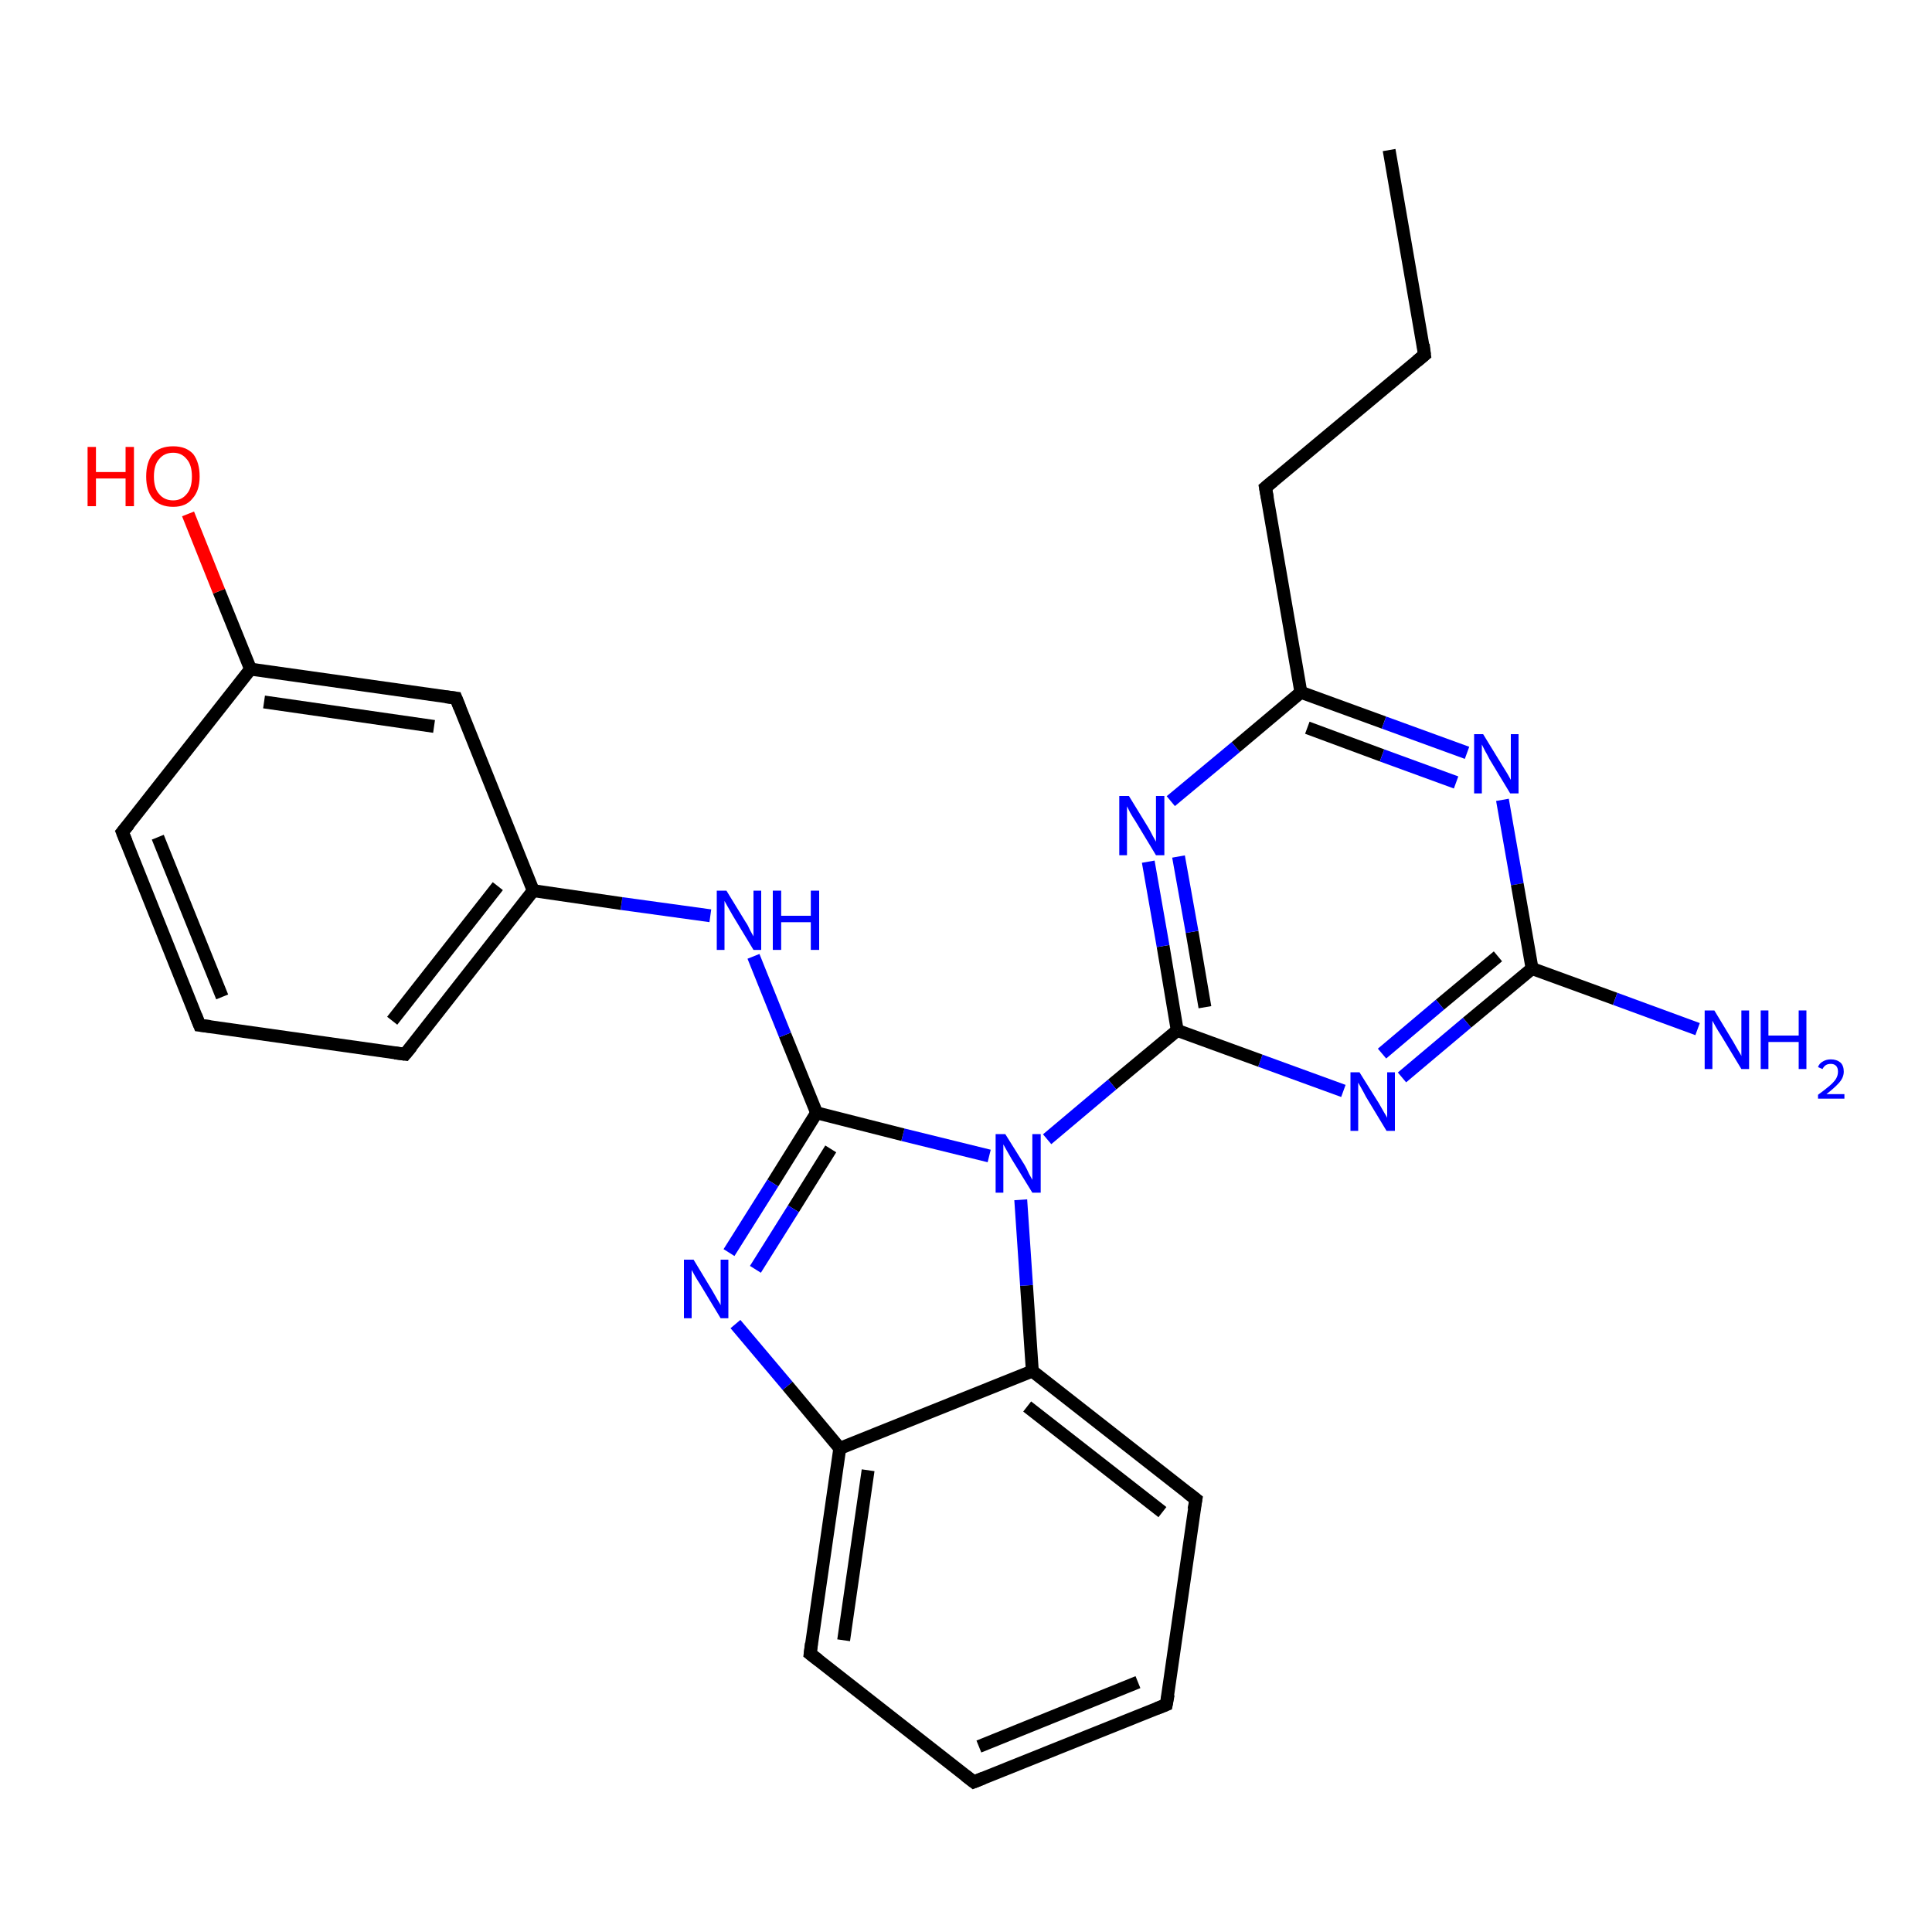 <?xml version='1.0' encoding='iso-8859-1'?>
<svg version='1.1' baseProfile='full'
              xmlns='http://www.w3.org/2000/svg'
                      xmlns:rdkit='http://www.rdkit.org/xml'
                      xmlns:xlink='http://www.w3.org/1999/xlink'
                  xml:space='preserve'
width='300px' height='300px' viewBox='0 0 300 300'>
<!-- END OF HEADER -->
<rect style='opacity:1.0;fill:#FFFFFF;stroke:none' width='300.0' height='300.0' x='0.0' y='0.0'> </rect>
<path class='bond-0 atom-0 atom-1' d='M 215.7,23.3 L 221.2,55.1' style='fill:none;fill-rule:evenodd;stroke:#000000;stroke-width:2.0px;stroke-linecap:butt;stroke-linejoin:miter;stroke-opacity:1' />
<path class='bond-1 atom-1 atom-2' d='M 221.2,55.1 L 196.5,75.7' style='fill:none;fill-rule:evenodd;stroke:#000000;stroke-width:2.0px;stroke-linecap:butt;stroke-linejoin:miter;stroke-opacity:1' />
<path class='bond-2 atom-2 atom-3' d='M 196.5,75.7 L 202.0,107.5' style='fill:none;fill-rule:evenodd;stroke:#000000;stroke-width:2.0px;stroke-linecap:butt;stroke-linejoin:miter;stroke-opacity:1' />
<path class='bond-3 atom-3 atom-4' d='M 202.0,107.5 L 214.9,112.2' style='fill:none;fill-rule:evenodd;stroke:#000000;stroke-width:2.0px;stroke-linecap:butt;stroke-linejoin:miter;stroke-opacity:1' />
<path class='bond-3 atom-3 atom-4' d='M 214.9,112.2 L 227.8,116.9' style='fill:none;fill-rule:evenodd;stroke:#0000FF;stroke-width:2.0px;stroke-linecap:butt;stroke-linejoin:miter;stroke-opacity:1' />
<path class='bond-3 atom-3 atom-4' d='M 203.0,113.0 L 214.6,117.3' style='fill:none;fill-rule:evenodd;stroke:#000000;stroke-width:2.0px;stroke-linecap:butt;stroke-linejoin:miter;stroke-opacity:1' />
<path class='bond-3 atom-3 atom-4' d='M 214.6,117.3 L 226.1,121.5' style='fill:none;fill-rule:evenodd;stroke:#0000FF;stroke-width:2.0px;stroke-linecap:butt;stroke-linejoin:miter;stroke-opacity:1' />
<path class='bond-4 atom-4 atom-5' d='M 233.3,124.2 L 235.6,137.3' style='fill:none;fill-rule:evenodd;stroke:#0000FF;stroke-width:2.0px;stroke-linecap:butt;stroke-linejoin:miter;stroke-opacity:1' />
<path class='bond-4 atom-4 atom-5' d='M 235.6,137.3 L 237.9,150.4' style='fill:none;fill-rule:evenodd;stroke:#000000;stroke-width:2.0px;stroke-linecap:butt;stroke-linejoin:miter;stroke-opacity:1' />
<path class='bond-5 atom-5 atom-6' d='M 237.9,150.4 L 250.8,155.1' style='fill:none;fill-rule:evenodd;stroke:#000000;stroke-width:2.0px;stroke-linecap:butt;stroke-linejoin:miter;stroke-opacity:1' />
<path class='bond-5 atom-5 atom-6' d='M 250.8,155.1 L 263.6,159.8' style='fill:none;fill-rule:evenodd;stroke:#0000FF;stroke-width:2.0px;stroke-linecap:butt;stroke-linejoin:miter;stroke-opacity:1' />
<path class='bond-6 atom-5 atom-7' d='M 237.9,150.4 L 227.8,158.8' style='fill:none;fill-rule:evenodd;stroke:#000000;stroke-width:2.0px;stroke-linecap:butt;stroke-linejoin:miter;stroke-opacity:1' />
<path class='bond-6 atom-5 atom-7' d='M 227.8,158.8 L 217.7,167.3' style='fill:none;fill-rule:evenodd;stroke:#0000FF;stroke-width:2.0px;stroke-linecap:butt;stroke-linejoin:miter;stroke-opacity:1' />
<path class='bond-6 atom-5 atom-7' d='M 232.6,148.5 L 223.6,156.0' style='fill:none;fill-rule:evenodd;stroke:#000000;stroke-width:2.0px;stroke-linecap:butt;stroke-linejoin:miter;stroke-opacity:1' />
<path class='bond-6 atom-5 atom-7' d='M 223.6,156.0 L 214.6,163.6' style='fill:none;fill-rule:evenodd;stroke:#0000FF;stroke-width:2.0px;stroke-linecap:butt;stroke-linejoin:miter;stroke-opacity:1' />
<path class='bond-7 atom-7 atom-8' d='M 208.6,169.4 L 195.7,164.7' style='fill:none;fill-rule:evenodd;stroke:#0000FF;stroke-width:2.0px;stroke-linecap:butt;stroke-linejoin:miter;stroke-opacity:1' />
<path class='bond-7 atom-7 atom-8' d='M 195.7,164.7 L 182.8,160.0' style='fill:none;fill-rule:evenodd;stroke:#000000;stroke-width:2.0px;stroke-linecap:butt;stroke-linejoin:miter;stroke-opacity:1' />
<path class='bond-8 atom-8 atom-9' d='M 182.8,160.0 L 180.6,146.9' style='fill:none;fill-rule:evenodd;stroke:#000000;stroke-width:2.0px;stroke-linecap:butt;stroke-linejoin:miter;stroke-opacity:1' />
<path class='bond-8 atom-8 atom-9' d='M 180.6,146.9 L 178.3,133.8' style='fill:none;fill-rule:evenodd;stroke:#0000FF;stroke-width:2.0px;stroke-linecap:butt;stroke-linejoin:miter;stroke-opacity:1' />
<path class='bond-8 atom-8 atom-9' d='M 187.1,156.4 L 185.1,144.7' style='fill:none;fill-rule:evenodd;stroke:#000000;stroke-width:2.0px;stroke-linecap:butt;stroke-linejoin:miter;stroke-opacity:1' />
<path class='bond-8 atom-8 atom-9' d='M 185.1,144.7 L 183.0,133.0' style='fill:none;fill-rule:evenodd;stroke:#0000FF;stroke-width:2.0px;stroke-linecap:butt;stroke-linejoin:miter;stroke-opacity:1' />
<path class='bond-9 atom-8 atom-10' d='M 182.8,160.0 L 172.7,168.4' style='fill:none;fill-rule:evenodd;stroke:#000000;stroke-width:2.0px;stroke-linecap:butt;stroke-linejoin:miter;stroke-opacity:1' />
<path class='bond-9 atom-8 atom-10' d='M 172.7,168.4 L 162.6,176.9' style='fill:none;fill-rule:evenodd;stroke:#0000FF;stroke-width:2.0px;stroke-linecap:butt;stroke-linejoin:miter;stroke-opacity:1' />
<path class='bond-10 atom-10 atom-11' d='M 153.6,179.5 L 140.2,176.2' style='fill:none;fill-rule:evenodd;stroke:#0000FF;stroke-width:2.0px;stroke-linecap:butt;stroke-linejoin:miter;stroke-opacity:1' />
<path class='bond-10 atom-10 atom-11' d='M 140.2,176.2 L 126.8,172.8' style='fill:none;fill-rule:evenodd;stroke:#000000;stroke-width:2.0px;stroke-linecap:butt;stroke-linejoin:miter;stroke-opacity:1' />
<path class='bond-11 atom-11 atom-12' d='M 126.8,172.8 L 121.9,160.7' style='fill:none;fill-rule:evenodd;stroke:#000000;stroke-width:2.0px;stroke-linecap:butt;stroke-linejoin:miter;stroke-opacity:1' />
<path class='bond-11 atom-11 atom-12' d='M 121.9,160.7 L 117.0,148.5' style='fill:none;fill-rule:evenodd;stroke:#0000FF;stroke-width:2.0px;stroke-linecap:butt;stroke-linejoin:miter;stroke-opacity:1' />
<path class='bond-12 atom-12 atom-13' d='M 110.3,142.2 L 96.5,140.3' style='fill:none;fill-rule:evenodd;stroke:#0000FF;stroke-width:2.0px;stroke-linecap:butt;stroke-linejoin:miter;stroke-opacity:1' />
<path class='bond-12 atom-12 atom-13' d='M 96.5,140.3 L 82.8,138.3' style='fill:none;fill-rule:evenodd;stroke:#000000;stroke-width:2.0px;stroke-linecap:butt;stroke-linejoin:miter;stroke-opacity:1' />
<path class='bond-13 atom-13 atom-14' d='M 82.8,138.3 L 62.9,163.7' style='fill:none;fill-rule:evenodd;stroke:#000000;stroke-width:2.0px;stroke-linecap:butt;stroke-linejoin:miter;stroke-opacity:1' />
<path class='bond-13 atom-13 atom-14' d='M 77.3,137.6 L 60.9,158.5' style='fill:none;fill-rule:evenodd;stroke:#000000;stroke-width:2.0px;stroke-linecap:butt;stroke-linejoin:miter;stroke-opacity:1' />
<path class='bond-14 atom-14 atom-15' d='M 62.9,163.7 L 31.0,159.2' style='fill:none;fill-rule:evenodd;stroke:#000000;stroke-width:2.0px;stroke-linecap:butt;stroke-linejoin:miter;stroke-opacity:1' />
<path class='bond-15 atom-15 atom-16' d='M 31.0,159.2 L 19.0,129.2' style='fill:none;fill-rule:evenodd;stroke:#000000;stroke-width:2.0px;stroke-linecap:butt;stroke-linejoin:miter;stroke-opacity:1' />
<path class='bond-15 atom-15 atom-16' d='M 34.5,154.8 L 24.5,130.0' style='fill:none;fill-rule:evenodd;stroke:#000000;stroke-width:2.0px;stroke-linecap:butt;stroke-linejoin:miter;stroke-opacity:1' />
<path class='bond-16 atom-16 atom-17' d='M 19.0,129.2 L 38.9,103.9' style='fill:none;fill-rule:evenodd;stroke:#000000;stroke-width:2.0px;stroke-linecap:butt;stroke-linejoin:miter;stroke-opacity:1' />
<path class='bond-17 atom-17 atom-18' d='M 38.9,103.9 L 34.0,91.8' style='fill:none;fill-rule:evenodd;stroke:#000000;stroke-width:2.0px;stroke-linecap:butt;stroke-linejoin:miter;stroke-opacity:1' />
<path class='bond-17 atom-17 atom-18' d='M 34.0,91.8 L 29.2,79.8' style='fill:none;fill-rule:evenodd;stroke:#FF0000;stroke-width:2.0px;stroke-linecap:butt;stroke-linejoin:miter;stroke-opacity:1' />
<path class='bond-18 atom-17 atom-19' d='M 38.9,103.9 L 70.8,108.4' style='fill:none;fill-rule:evenodd;stroke:#000000;stroke-width:2.0px;stroke-linecap:butt;stroke-linejoin:miter;stroke-opacity:1' />
<path class='bond-18 atom-17 atom-19' d='M 41.0,109.0 L 67.4,112.8' style='fill:none;fill-rule:evenodd;stroke:#000000;stroke-width:2.0px;stroke-linecap:butt;stroke-linejoin:miter;stroke-opacity:1' />
<path class='bond-19 atom-11 atom-20' d='M 126.8,172.8 L 120.0,183.7' style='fill:none;fill-rule:evenodd;stroke:#000000;stroke-width:2.0px;stroke-linecap:butt;stroke-linejoin:miter;stroke-opacity:1' />
<path class='bond-19 atom-11 atom-20' d='M 120.0,183.7 L 113.2,194.5' style='fill:none;fill-rule:evenodd;stroke:#0000FF;stroke-width:2.0px;stroke-linecap:butt;stroke-linejoin:miter;stroke-opacity:1' />
<path class='bond-19 atom-11 atom-20' d='M 129.0,178.4 L 123.2,187.7' style='fill:none;fill-rule:evenodd;stroke:#000000;stroke-width:2.0px;stroke-linecap:butt;stroke-linejoin:miter;stroke-opacity:1' />
<path class='bond-19 atom-11 atom-20' d='M 123.2,187.7 L 117.3,197.1' style='fill:none;fill-rule:evenodd;stroke:#0000FF;stroke-width:2.0px;stroke-linecap:butt;stroke-linejoin:miter;stroke-opacity:1' />
<path class='bond-20 atom-20 atom-21' d='M 114.2,205.6 L 122.3,215.2' style='fill:none;fill-rule:evenodd;stroke:#0000FF;stroke-width:2.0px;stroke-linecap:butt;stroke-linejoin:miter;stroke-opacity:1' />
<path class='bond-20 atom-20 atom-21' d='M 122.3,215.2 L 130.4,224.9' style='fill:none;fill-rule:evenodd;stroke:#000000;stroke-width:2.0px;stroke-linecap:butt;stroke-linejoin:miter;stroke-opacity:1' />
<path class='bond-21 atom-21 atom-22' d='M 130.4,224.9 L 125.8,256.8' style='fill:none;fill-rule:evenodd;stroke:#000000;stroke-width:2.0px;stroke-linecap:butt;stroke-linejoin:miter;stroke-opacity:1' />
<path class='bond-21 atom-21 atom-22' d='M 134.8,228.3 L 131.0,254.7' style='fill:none;fill-rule:evenodd;stroke:#000000;stroke-width:2.0px;stroke-linecap:butt;stroke-linejoin:miter;stroke-opacity:1' />
<path class='bond-22 atom-22 atom-23' d='M 125.8,256.8 L 151.2,276.7' style='fill:none;fill-rule:evenodd;stroke:#000000;stroke-width:2.0px;stroke-linecap:butt;stroke-linejoin:miter;stroke-opacity:1' />
<path class='bond-23 atom-23 atom-24' d='M 151.2,276.7 L 181.1,264.7' style='fill:none;fill-rule:evenodd;stroke:#000000;stroke-width:2.0px;stroke-linecap:butt;stroke-linejoin:miter;stroke-opacity:1' />
<path class='bond-23 atom-23 atom-24' d='M 152.0,271.2 L 176.7,261.2' style='fill:none;fill-rule:evenodd;stroke:#000000;stroke-width:2.0px;stroke-linecap:butt;stroke-linejoin:miter;stroke-opacity:1' />
<path class='bond-24 atom-24 atom-25' d='M 181.1,264.7 L 185.7,232.8' style='fill:none;fill-rule:evenodd;stroke:#000000;stroke-width:2.0px;stroke-linecap:butt;stroke-linejoin:miter;stroke-opacity:1' />
<path class='bond-25 atom-25 atom-26' d='M 185.7,232.8 L 160.3,212.9' style='fill:none;fill-rule:evenodd;stroke:#000000;stroke-width:2.0px;stroke-linecap:butt;stroke-linejoin:miter;stroke-opacity:1' />
<path class='bond-25 atom-25 atom-26' d='M 180.5,234.8 L 159.5,218.4' style='fill:none;fill-rule:evenodd;stroke:#000000;stroke-width:2.0px;stroke-linecap:butt;stroke-linejoin:miter;stroke-opacity:1' />
<path class='bond-26 atom-9 atom-3' d='M 181.8,124.4 L 191.9,116.0' style='fill:none;fill-rule:evenodd;stroke:#0000FF;stroke-width:2.0px;stroke-linecap:butt;stroke-linejoin:miter;stroke-opacity:1' />
<path class='bond-26 atom-9 atom-3' d='M 191.9,116.0 L 202.0,107.5' style='fill:none;fill-rule:evenodd;stroke:#000000;stroke-width:2.0px;stroke-linecap:butt;stroke-linejoin:miter;stroke-opacity:1' />
<path class='bond-27 atom-26 atom-10' d='M 160.3,212.9 L 159.4,199.6' style='fill:none;fill-rule:evenodd;stroke:#000000;stroke-width:2.0px;stroke-linecap:butt;stroke-linejoin:miter;stroke-opacity:1' />
<path class='bond-27 atom-26 atom-10' d='M 159.4,199.6 L 158.5,186.3' style='fill:none;fill-rule:evenodd;stroke:#0000FF;stroke-width:2.0px;stroke-linecap:butt;stroke-linejoin:miter;stroke-opacity:1' />
<path class='bond-28 atom-19 atom-13' d='M 70.8,108.4 L 82.8,138.3' style='fill:none;fill-rule:evenodd;stroke:#000000;stroke-width:2.0px;stroke-linecap:butt;stroke-linejoin:miter;stroke-opacity:1' />
<path class='bond-29 atom-26 atom-21' d='M 160.3,212.9 L 130.4,224.9' style='fill:none;fill-rule:evenodd;stroke:#000000;stroke-width:2.0px;stroke-linecap:butt;stroke-linejoin:miter;stroke-opacity:1' />
<path d='M 221.0,53.5 L 221.2,55.1 L 220.0,56.1' style='fill:none;stroke:#000000;stroke-width:2.0px;stroke-linecap:butt;stroke-linejoin:miter;stroke-opacity:1;' />
<path d='M 197.7,74.7 L 196.5,75.7 L 196.8,77.3' style='fill:none;stroke:#000000;stroke-width:2.0px;stroke-linecap:butt;stroke-linejoin:miter;stroke-opacity:1;' />
<path d='M 63.9,162.5 L 62.9,163.7 L 61.3,163.5' style='fill:none;stroke:#000000;stroke-width:2.0px;stroke-linecap:butt;stroke-linejoin:miter;stroke-opacity:1;' />
<path d='M 32.6,159.4 L 31.0,159.2 L 30.4,157.7' style='fill:none;stroke:#000000;stroke-width:2.0px;stroke-linecap:butt;stroke-linejoin:miter;stroke-opacity:1;' />
<path d='M 19.6,130.7 L 19.0,129.2 L 20.0,128.0' style='fill:none;stroke:#000000;stroke-width:2.0px;stroke-linecap:butt;stroke-linejoin:miter;stroke-opacity:1;' />
<path d='M 69.2,108.2 L 70.8,108.4 L 71.4,109.9' style='fill:none;stroke:#000000;stroke-width:2.0px;stroke-linecap:butt;stroke-linejoin:miter;stroke-opacity:1;' />
<path d='M 126.0,255.2 L 125.8,256.8 L 127.1,257.8' style='fill:none;stroke:#000000;stroke-width:2.0px;stroke-linecap:butt;stroke-linejoin:miter;stroke-opacity:1;' />
<path d='M 149.9,275.7 L 151.2,276.7 L 152.7,276.1' style='fill:none;stroke:#000000;stroke-width:2.0px;stroke-linecap:butt;stroke-linejoin:miter;stroke-opacity:1;' />
<path d='M 179.6,265.3 L 181.1,264.7 L 181.4,263.1' style='fill:none;stroke:#000000;stroke-width:2.0px;stroke-linecap:butt;stroke-linejoin:miter;stroke-opacity:1;' />
<path d='M 185.4,234.4 L 185.7,232.8 L 184.4,231.8' style='fill:none;stroke:#000000;stroke-width:2.0px;stroke-linecap:butt;stroke-linejoin:miter;stroke-opacity:1;' />
<path class='atom-4' d='M 230.3 114.0
L 233.3 118.9
Q 233.6 119.4, 234.1 120.2
Q 234.6 121.1, 234.6 121.1
L 234.6 114.0
L 235.8 114.0
L 235.8 123.2
L 234.5 123.2
L 231.3 117.9
Q 231.0 117.3, 230.6 116.6
Q 230.2 115.8, 230.1 115.6
L 230.1 123.2
L 228.9 123.2
L 228.9 114.0
L 230.3 114.0
' fill='#0000FF'/>
<path class='atom-6' d='M 266.2 156.9
L 269.1 161.7
Q 269.4 162.2, 269.9 163.1
Q 270.4 163.9, 270.4 164.0
L 270.4 156.9
L 271.6 156.9
L 271.6 166.0
L 270.4 166.0
L 267.2 160.7
Q 266.8 160.1, 266.4 159.4
Q 266.0 158.7, 265.9 158.5
L 265.9 166.0
L 264.7 166.0
L 264.7 156.9
L 266.2 156.9
' fill='#0000FF'/>
<path class='atom-6' d='M 273.4 156.9
L 274.6 156.9
L 274.6 160.8
L 279.3 160.8
L 279.3 156.9
L 280.5 156.9
L 280.5 166.0
L 279.3 166.0
L 279.3 161.8
L 274.6 161.8
L 274.6 166.0
L 273.4 166.0
L 273.4 156.9
' fill='#0000FF'/>
<path class='atom-6' d='M 282.3 165.7
Q 282.5 165.1, 283.1 164.8
Q 283.6 164.5, 284.3 164.5
Q 285.2 164.5, 285.8 165.0
Q 286.3 165.5, 286.3 166.4
Q 286.3 167.3, 285.6 168.1
Q 284.9 168.9, 283.6 169.9
L 286.4 169.9
L 286.4 170.6
L 282.3 170.6
L 282.3 170.0
Q 283.4 169.2, 284.1 168.6
Q 284.8 168.0, 285.1 167.5
Q 285.4 167.0, 285.4 166.4
Q 285.4 165.8, 285.1 165.5
Q 284.8 165.2, 284.3 165.2
Q 283.8 165.2, 283.5 165.4
Q 283.2 165.6, 283.0 166.0
L 282.3 165.7
' fill='#0000FF'/>
<path class='atom-7' d='M 211.1 166.5
L 214.1 171.3
Q 214.4 171.8, 214.9 172.7
Q 215.4 173.5, 215.4 173.6
L 215.4 166.5
L 216.6 166.5
L 216.6 175.6
L 215.3 175.6
L 212.1 170.3
Q 211.8 169.7, 211.4 169.0
Q 211.0 168.3, 210.9 168.1
L 210.9 175.6
L 209.7 175.6
L 209.7 166.5
L 211.1 166.5
' fill='#0000FF'/>
<path class='atom-9' d='M 175.3 123.6
L 178.3 128.5
Q 178.6 129.0, 179.0 129.8
Q 179.5 130.7, 179.5 130.7
L 179.5 123.6
L 180.8 123.6
L 180.8 132.8
L 179.5 132.8
L 176.3 127.5
Q 175.9 126.9, 175.5 126.2
Q 175.1 125.4, 175.0 125.2
L 175.0 132.8
L 173.8 132.8
L 173.8 123.6
L 175.3 123.6
' fill='#0000FF'/>
<path class='atom-10' d='M 156.1 176.1
L 159.1 180.9
Q 159.4 181.4, 159.8 182.3
Q 160.3 183.2, 160.3 183.2
L 160.3 176.1
L 161.6 176.1
L 161.6 185.2
L 160.3 185.2
L 157.1 180.0
Q 156.7 179.3, 156.3 178.6
Q 155.9 177.9, 155.8 177.7
L 155.8 185.2
L 154.6 185.2
L 154.6 176.1
L 156.1 176.1
' fill='#0000FF'/>
<path class='atom-12' d='M 112.8 138.3
L 115.8 143.2
Q 116.1 143.6, 116.5 144.5
Q 117.0 145.4, 117.0 145.4
L 117.0 138.3
L 118.2 138.3
L 118.2 147.5
L 117.0 147.5
L 113.8 142.2
Q 113.4 141.5, 113.0 140.8
Q 112.6 140.1, 112.5 139.9
L 112.5 147.5
L 111.3 147.5
L 111.3 138.3
L 112.8 138.3
' fill='#0000FF'/>
<path class='atom-12' d='M 120.0 138.3
L 121.3 138.3
L 121.3 142.2
L 125.9 142.2
L 125.9 138.3
L 127.2 138.3
L 127.2 147.5
L 125.9 147.5
L 125.9 143.2
L 121.3 143.2
L 121.3 147.5
L 120.0 147.5
L 120.0 138.3
' fill='#0000FF'/>
<path class='atom-18' d='M 13.6 69.4
L 14.9 69.4
L 14.9 73.3
L 19.5 73.3
L 19.5 69.4
L 20.8 69.4
L 20.8 78.6
L 19.5 78.6
L 19.5 74.3
L 14.9 74.3
L 14.9 78.6
L 13.6 78.6
L 13.6 69.4
' fill='#FF0000'/>
<path class='atom-18' d='M 22.7 74.0
Q 22.7 71.8, 23.7 70.5
Q 24.8 69.3, 26.9 69.3
Q 28.9 69.3, 30.0 70.5
Q 31.0 71.8, 31.0 74.0
Q 31.0 76.2, 29.9 77.4
Q 28.9 78.7, 26.9 78.7
Q 24.8 78.7, 23.7 77.4
Q 22.7 76.2, 22.7 74.0
M 26.9 77.7
Q 28.2 77.7, 29.0 76.7
Q 29.8 75.8, 29.8 74.0
Q 29.8 72.2, 29.0 71.3
Q 28.2 70.3, 26.9 70.3
Q 25.5 70.3, 24.7 71.3
Q 23.9 72.2, 23.9 74.0
Q 23.9 75.8, 24.7 76.7
Q 25.5 77.7, 26.9 77.7
' fill='#FF0000'/>
<path class='atom-20' d='M 107.7 195.6
L 110.6 200.4
Q 110.9 200.9, 111.4 201.8
Q 111.9 202.6, 111.9 202.7
L 111.9 195.6
L 113.1 195.6
L 113.1 204.7
L 111.9 204.7
L 108.7 199.4
Q 108.3 198.8, 107.9 198.1
Q 107.5 197.4, 107.4 197.2
L 107.4 204.7
L 106.2 204.7
L 106.2 195.6
L 107.7 195.6
' fill='#0000FF'/>
</svg>

